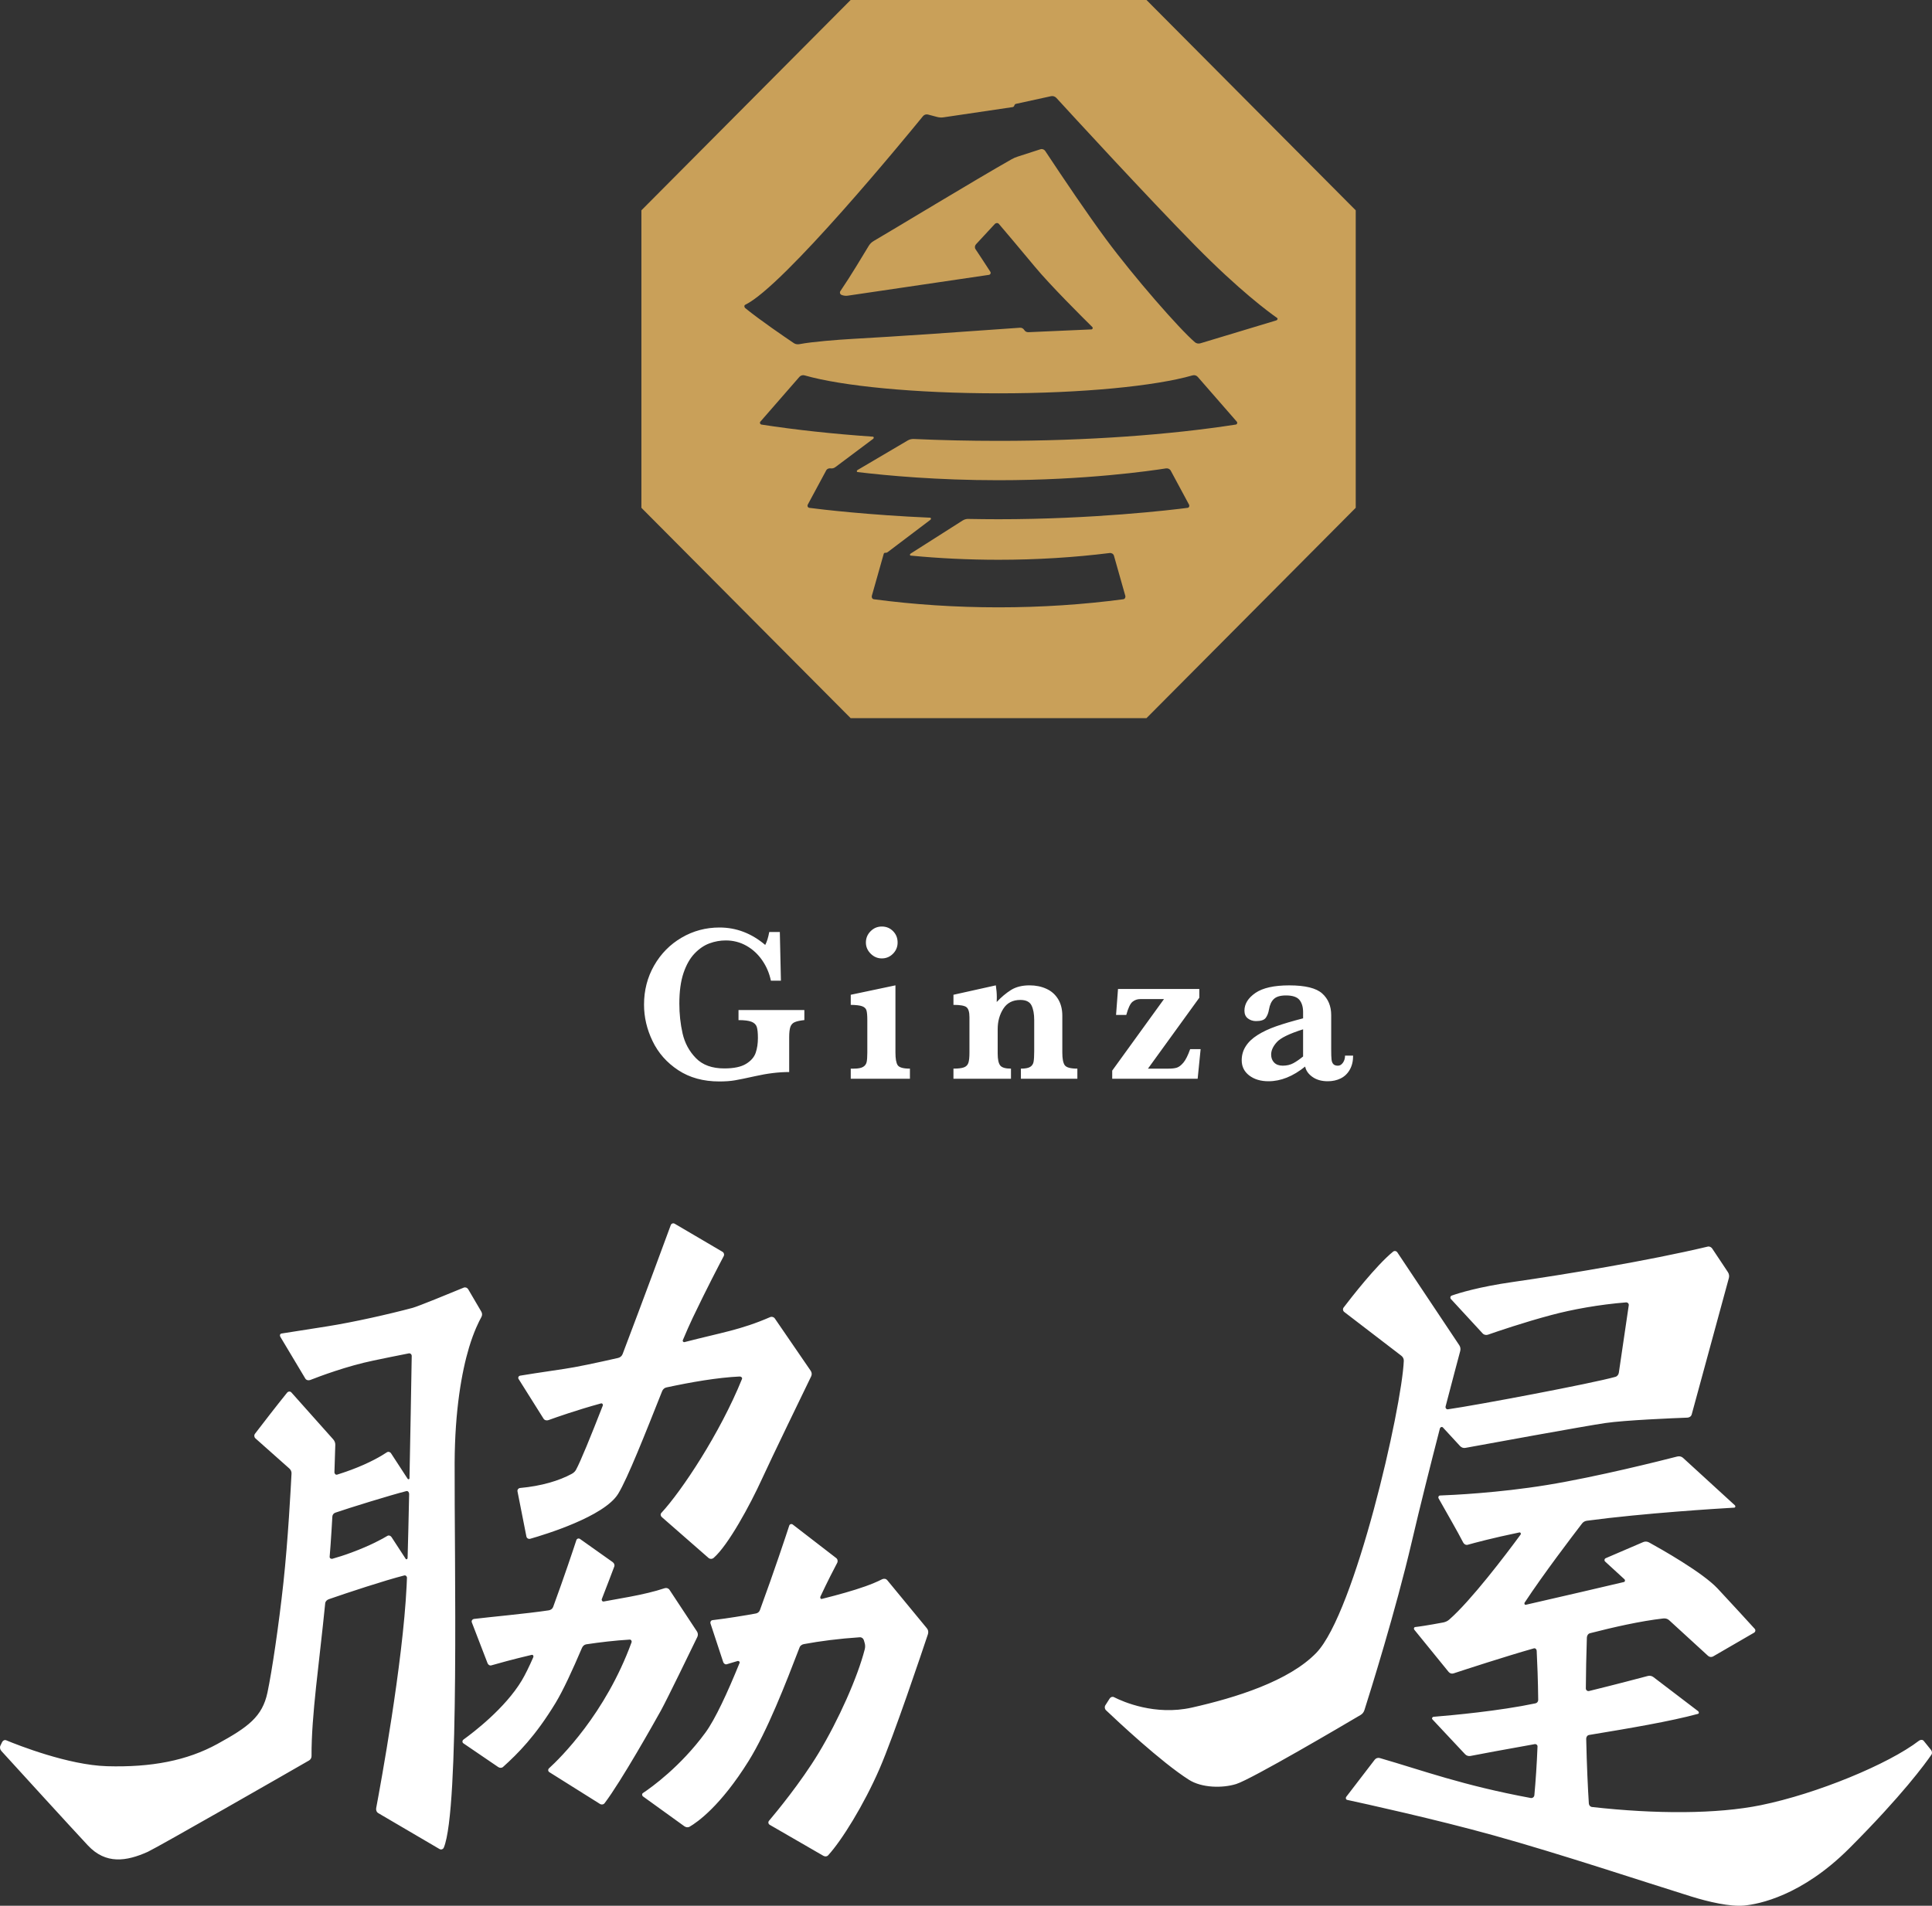 <svg width="75" height="74" viewBox="0 0 75 74" fill="none" xmlns="http://www.w3.org/2000/svg">
<rect x="0" y="0" width="75" height="74" fill="#333333" stroke="none"/>
<g clip-path="url(#clip0_579_1675)">
<path d="M67.079 49.401C67.122 49.466 67.135 49.548 67.115 49.624L65.672 54.922C65.652 54.996 65.582 55.044 65.506 55.047C64.987 55.066 63.087 55.144 62.317 55.257C61.505 55.376 57.606 56.089 56.882 56.222C56.808 56.235 56.733 56.207 56.681 56.152L56.014 55.429C55.975 55.387 55.909 55.417 55.895 55.473C55.532 56.879 55.119 58.519 54.806 59.863C54.181 62.547 53.179 65.737 52.967 66.403C52.942 66.482 52.891 66.55 52.82 66.591C52.156 66.984 48.586 69.086 47.99 69.273C47.454 69.441 46.652 69.425 46.156 69.11C45.074 68.424 43.35 66.803 42.935 66.409C42.883 66.359 42.871 66.278 42.91 66.216L43.078 65.952C43.114 65.895 43.186 65.871 43.245 65.901C43.598 66.08 44.84 66.627 46.27 66.305C47.964 65.924 50.041 65.278 51.101 64.178C52.599 62.623 54.421 54.663 54.495 52.839C54.498 52.762 54.46 52.69 54.399 52.643L52.184 50.944C52.131 50.903 52.118 50.826 52.159 50.772C52.433 50.412 53.416 49.143 54.08 48.601C54.132 48.559 54.208 48.575 54.245 48.63L56.649 52.235C56.693 52.3 56.706 52.382 56.686 52.458C56.607 52.753 56.39 53.567 56.118 54.611C56.103 54.671 56.147 54.732 56.208 54.723C57.311 54.567 61.821 53.715 62.709 53.463C62.781 53.443 62.832 53.378 62.843 53.303L63.228 50.685C63.238 50.621 63.184 50.567 63.12 50.572C62.078 50.656 61.043 50.843 60.218 51.064C59.137 51.352 58.112 51.704 57.765 51.825C57.692 51.85 57.609 51.834 57.557 51.778L56.325 50.442C56.285 50.399 56.3 50.328 56.355 50.308C56.629 50.211 57.399 49.97 58.731 49.779C60.742 49.491 63.998 48.953 66.293 48.406C66.362 48.39 66.431 48.425 66.47 48.484L67.079 49.4L67.079 49.401ZM74.682 67.602C74.636 67.544 74.553 67.548 74.495 67.592C73.307 68.504 70.529 69.651 68.36 70.094C66.641 70.445 64.255 70.442 61.804 70.166C61.735 70.159 61.684 70.101 61.679 70.032C61.641 69.431 61.599 68.574 61.576 67.517C61.575 67.445 61.621 67.379 61.691 67.368C63.275 67.106 64.835 66.843 65.916 66.549C65.962 66.536 65.959 66.474 65.921 66.445L64.186 65.122C64.124 65.075 64.044 65.058 63.969 65.078C63.647 65.164 62.718 65.409 61.688 65.662C61.623 65.677 61.562 65.628 61.562 65.561C61.566 64.942 61.579 64.281 61.602 63.587C61.605 63.511 61.649 63.437 61.723 63.418C62.631 63.185 63.668 62.948 64.573 62.844C64.654 62.835 64.737 62.858 64.797 62.914L66.306 64.296C66.36 64.346 66.441 64.355 66.505 64.318L68.092 63.398C68.147 63.367 68.16 63.293 68.117 63.246C67.889 62.996 67.231 62.274 66.68 61.685C66.093 61.056 64.463 60.139 64.017 59.893C63.946 59.854 63.862 59.848 63.788 59.88L62.335 60.504C62.281 60.526 62.27 60.597 62.312 60.636L63.059 61.321C63.097 61.355 63.087 61.419 63.037 61.431C62.248 61.617 60.67 61.986 59.234 62.313C59.188 62.324 59.161 62.267 59.188 62.227C59.922 61.113 61.028 59.662 61.418 59.154C61.463 59.096 61.531 59.059 61.604 59.05C63.806 58.755 66.714 58.577 67.324 58.542C67.369 58.539 67.381 58.482 67.348 58.451L65.333 56.607C65.273 56.552 65.188 56.537 65.109 56.557C64.51 56.711 61.993 57.346 60.057 57.662C58.155 57.972 56.367 58.053 55.902 58.07C55.847 58.072 55.82 58.136 55.847 58.184C56.231 58.868 56.559 59.427 56.802 59.898C56.836 59.964 56.908 60.002 56.978 59.983C57.241 59.909 57.941 59.72 58.98 59.505C59.027 59.495 59.056 59.55 59.028 59.589C58.461 60.363 57.097 62.16 56.255 62.892C56.19 62.948 56.111 62.984 56.027 63C55.392 63.119 55.081 63.162 54.938 63.178C54.889 63.183 54.873 63.244 54.904 63.283L56.234 64.919C56.28 64.977 56.357 65.001 56.426 64.978C56.863 64.834 58.452 64.315 59.544 64.006C59.601 63.99 59.651 64.039 59.654 64.099C59.678 64.574 59.705 65.256 59.713 66.007C59.714 66.071 59.669 66.128 59.607 66.141C58.199 66.438 56.382 66.603 55.653 66.663C55.602 66.667 55.572 66.727 55.607 66.764L56.875 68.117C56.928 68.174 57.007 68.198 57.083 68.184C57.42 68.119 58.407 67.931 59.577 67.725C59.634 67.715 59.689 67.758 59.686 67.817C59.659 68.511 59.613 69.175 59.564 69.707C59.557 69.779 59.492 69.829 59.422 69.816C56.782 69.327 55.237 68.749 53.564 68.265C53.492 68.244 53.413 68.269 53.367 68.329L52.263 69.768C52.229 69.812 52.244 69.879 52.298 69.89C52.89 70.018 55.718 70.637 58.005 71.274C60.572 71.988 63.796 73.063 65.654 73.641C66.329 73.85 67.162 74.045 67.716 73.992C68.27 73.938 69.941 73.621 71.793 71.767C73.842 69.716 74.744 68.475 74.975 68.138C75.015 68.08 75.004 68.002 74.96 67.947L74.682 67.602V67.602ZM31.473 53.23C31.515 53.291 31.523 53.372 31.491 53.44C31.217 54.004 29.945 56.627 29.577 57.433C29.118 58.439 28.27 60 27.705 60.492C27.647 60.542 27.561 60.544 27.503 60.493L25.691 58.908C25.643 58.866 25.63 58.793 25.673 58.747C26.462 57.896 27.951 55.654 28.804 53.546C28.825 53.493 28.77 53.448 28.713 53.45C27.855 53.489 26.823 53.669 25.867 53.875C25.793 53.891 25.733 53.947 25.704 54.019C25.049 55.666 24.363 57.408 23.996 58.006C23.455 58.887 21.153 59.588 20.585 59.75C20.519 59.769 20.448 59.731 20.435 59.663L20.089 57.91C20.076 57.844 20.127 57.784 20.195 57.778C21.01 57.704 21.704 57.498 22.197 57.229C22.265 57.192 22.324 57.139 22.361 57.071C22.535 56.752 22.93 55.785 23.4 54.58C23.419 54.532 23.377 54.481 23.328 54.495C22.382 54.755 21.594 55.033 21.294 55.142C21.223 55.169 21.139 55.15 21.099 55.085L20.131 53.545C20.099 53.494 20.131 53.428 20.191 53.417C20.393 53.383 20.879 53.305 21.918 53.152C22.364 53.087 23.133 52.925 23.995 52.729C24.074 52.711 24.14 52.655 24.169 52.58C25.005 50.378 25.843 48.105 26.039 47.571C26.061 47.51 26.133 47.484 26.189 47.516L28.045 48.606C28.104 48.641 28.126 48.717 28.093 48.778C27.93 49.088 27.441 50.021 26.895 51.164C26.781 51.401 26.651 51.698 26.508 52.036C26.49 52.079 26.527 52.125 26.572 52.114C28.013 51.741 28.75 51.642 29.896 51.144C29.962 51.116 30.038 51.138 30.079 51.197L31.473 53.23ZM34.44 61.356C34.393 61.299 34.311 61.289 34.245 61.322C33.86 61.518 33.374 61.683 32.811 61.844C32.563 61.916 32.25 61.999 31.903 62.086C31.856 62.098 31.828 62.041 31.848 61.996C32.121 61.409 32.385 60.903 32.499 60.687C32.533 60.623 32.518 60.543 32.461 60.499L30.775 59.198C30.728 59.161 30.658 59.18 30.639 59.237C30.509 59.635 30.057 61.002 29.5 62.52C29.475 62.588 29.417 62.638 29.346 62.651C29.234 62.672 29.126 62.691 29.022 62.709C28.303 62.83 27.853 62.889 27.657 62.911C27.596 62.919 27.562 62.983 27.582 63.042L28.074 64.535C28.094 64.597 28.154 64.641 28.216 64.622C28.305 64.595 28.448 64.551 28.627 64.499C28.677 64.484 28.73 64.525 28.71 64.573C28.239 65.731 27.763 66.761 27.384 67.278C26.417 68.598 25.288 69.405 24.959 69.624C24.912 69.656 24.919 69.725 24.965 69.758L26.566 70.913C26.627 70.957 26.708 70.968 26.772 70.93C27.071 70.757 27.969 70.131 29.059 68.383C29.787 67.214 30.503 65.366 31.041 63.965C31.068 63.895 31.137 63.853 31.21 63.84C31.836 63.724 32.566 63.629 33.378 63.575C33.449 63.571 33.513 63.618 33.534 63.687L33.565 63.793C33.589 63.873 33.591 63.959 33.57 64.04C33.298 65.109 32.556 66.786 31.77 68.085C31.079 69.226 30.132 70.37 29.853 70.701C29.811 70.75 29.824 70.825 29.88 70.857L31.963 72.061C32.023 72.095 32.1 72.095 32.146 72.044C32.675 71.47 33.538 70.076 34.142 68.685C34.706 67.385 35.79 64.151 36.021 63.459C36.047 63.382 36.037 63.295 35.986 63.232L34.441 61.356L34.44 61.356ZM25.99 61.733C25.949 61.672 25.872 61.647 25.802 61.67C25.411 61.801 24.947 61.908 24.455 62.001C24.168 62.056 23.818 62.119 23.436 62.186C23.383 62.195 23.343 62.139 23.363 62.089C23.594 61.498 23.771 61.027 23.846 60.829C23.87 60.764 23.838 60.695 23.782 60.655L22.515 59.757C22.465 59.722 22.395 59.744 22.375 59.802C22.26 60.153 21.895 61.25 21.473 62.398C21.446 62.471 21.377 62.518 21.3 62.53C20.444 62.659 18.997 62.789 18.403 62.863C18.338 62.872 18.292 62.936 18.316 62.997L18.926 64.581C18.949 64.643 19.012 64.685 19.075 64.666C19.306 64.599 19.9 64.432 20.642 64.258C20.69 64.247 20.722 64.302 20.703 64.348C20.542 64.715 20.389 65.029 20.256 65.252C19.609 66.333 18.366 67.278 17.993 67.547C17.943 67.583 17.936 67.658 17.988 67.693L19.343 68.616C19.401 68.655 19.478 68.656 19.53 68.609C20.108 68.087 20.781 67.419 21.567 66.125C21.857 65.648 22.229 64.84 22.59 63.992C22.62 63.92 22.68 63.861 22.757 63.849C23.295 63.768 23.869 63.7 24.442 63.666C24.498 63.662 24.535 63.72 24.516 63.773C23.504 66.548 21.739 68.275 21.313 68.663C21.267 68.705 21.271 68.779 21.324 68.812L23.291 70.047C23.351 70.084 23.429 70.073 23.472 70.016C24.117 69.166 25.404 66.875 25.654 66.425C25.882 66.015 26.836 64.046 27.071 63.561C27.104 63.492 27.097 63.411 27.055 63.348L25.99 61.733L25.99 61.733ZM17.649 56.797C17.634 60.507 17.849 70.252 17.229 71.742C17.201 71.809 17.121 71.834 17.06 71.797L14.685 70.404C14.617 70.364 14.589 70.282 14.604 70.205C14.766 69.345 15.637 64.616 15.785 61.575C15.79 61.489 15.794 61.386 15.798 61.269C15.801 61.21 15.749 61.161 15.692 61.175C14.946 61.364 13.485 61.846 12.768 62.096C12.694 62.122 12.631 62.179 12.624 62.257C12.393 64.591 12.085 66.609 12.094 68.189C12.094 68.259 12.057 68.324 11.997 68.359C11.131 68.859 6.23 71.668 5.736 71.907C4.912 72.275 4.11 72.405 3.411 71.657C2.788 70.992 0.54 68.526 0.056 67.994C0.002 67.936 -0.017 67.852 0.017 67.781L0.083 67.644C0.112 67.584 0.179 67.55 0.24 67.575C0.703 67.767 2.651 68.537 4.154 68.582C5.873 68.632 7.26 68.366 8.444 67.715C9.629 67.064 10.184 66.662 10.383 65.72C10.557 64.893 10.82 63.13 11.002 61.456C11.18 59.822 11.292 57.714 11.317 57.213C11.321 57.139 11.285 57.069 11.23 57.02L9.917 55.853C9.865 55.807 9.857 55.728 9.899 55.672C10.258 55.203 10.72 54.604 11.144 54.079C11.187 54.026 11.265 54.017 11.311 54.068L12.936 55.891C12.987 55.948 13.018 56.023 13.016 56.101C13.011 56.281 13.001 56.659 12.983 57.162C12.98 57.222 13.029 57.277 13.087 57.26C13.249 57.21 13.429 57.149 13.627 57.076C14.364 56.803 14.831 56.519 15.018 56.393C15.072 56.357 15.144 56.377 15.18 56.432L15.825 57.422C15.846 57.454 15.895 57.441 15.896 57.403C15.93 55.743 15.961 53.951 15.983 52.653C15.984 52.59 15.93 52.54 15.868 52.552C15.406 52.642 14.919 52.742 14.493 52.831C13.466 53.044 12.407 53.442 12.046 53.584C11.975 53.612 11.891 53.594 11.852 53.529L10.881 51.905C10.852 51.856 10.87 51.79 10.926 51.781C11.179 51.742 11.848 51.637 12.678 51.506C13.749 51.337 15.119 51.024 16.015 50.785C16.242 50.724 17.499 50.206 18.001 49.999C18.066 49.973 18.139 50.001 18.175 50.061L18.685 50.931C18.723 50.995 18.724 51.074 18.688 51.139C18.592 51.312 18.394 51.705 18.21 52.316C17.922 53.274 17.658 54.77 17.649 56.797V56.797ZM15.751 60.533C15.774 60.567 15.822 60.539 15.823 60.498C15.843 59.82 15.863 58.951 15.883 58.012C15.884 57.946 15.836 57.884 15.773 57.9C15.176 58.051 13.547 58.554 13.018 58.737C12.953 58.759 12.906 58.818 12.902 58.886C12.882 59.245 12.859 59.619 12.832 59.998C12.822 60.141 12.81 60.291 12.797 60.449C12.792 60.506 12.852 60.542 12.907 60.526C13.127 60.464 13.377 60.385 13.645 60.285C14.383 60.012 14.85 59.752 15.037 59.639C15.092 59.605 15.162 59.63 15.198 59.684L15.751 60.533Z" fill="white"/>
<path d="M44.507 0H33.021L24.899 8.167V19.718L33.021 27.885H44.507L52.629 19.718V8.167L44.507 0ZM37.588 20.149C37.509 20.148 37.432 20.171 37.365 20.214L35.35 21.496C35.317 21.517 35.313 21.57 35.352 21.574C36.453 21.68 37.595 21.736 38.764 21.736C40.255 21.736 41.7 21.645 43.076 21.474C43.149 21.465 43.222 21.506 43.243 21.577L43.684 23.134C43.701 23.194 43.668 23.261 43.606 23.269C42.06 23.474 40.437 23.583 38.764 23.583C37.091 23.583 35.468 23.474 33.922 23.269C33.86 23.261 33.828 23.194 33.845 23.134L34.306 21.506C34.314 21.478 34.341 21.46 34.369 21.464C34.401 21.468 34.432 21.459 34.458 21.44L36.12 20.182C36.153 20.157 36.145 20.104 36.105 20.102C33.706 19.997 31.895 19.783 31.419 19.72C31.36 19.712 31.33 19.646 31.358 19.593L32.074 18.264C32.107 18.202 32.18 18.176 32.25 18.187C32.315 18.198 32.38 18.175 32.432 18.136L33.898 17.038C33.931 17.013 33.925 16.959 33.885 16.956C32.316 16.847 30.861 16.688 29.564 16.487C29.509 16.478 29.481 16.415 29.517 16.373L31.033 14.634C31.083 14.577 31.162 14.555 31.234 14.576C32.683 14.991 35.512 15.273 38.765 15.273C42.018 15.273 44.847 14.991 46.295 14.576C46.368 14.555 46.446 14.577 46.496 14.634L48.012 16.373C48.047 16.414 48.025 16.478 47.972 16.486C45.406 16.884 42.219 17.119 38.764 17.119C37.635 17.119 36.534 17.094 35.474 17.046C35.391 17.043 35.309 17.061 35.238 17.103L33.286 18.253C33.253 18.273 33.251 18.325 33.289 18.33C34.447 18.469 36.391 18.647 38.758 18.647C42.156 18.647 44.684 18.279 45.263 18.188C45.337 18.176 45.412 18.21 45.448 18.276L46.157 19.593C46.185 19.645 46.161 19.711 46.104 19.719C45.482 19.802 42.419 20.162 38.758 20.162C38.36 20.162 37.969 20.157 37.588 20.15L37.588 20.149ZM49.576 12.345C49.614 12.371 49.59 12.427 49.546 12.441L46.601 13.33C46.527 13.352 46.446 13.34 46.387 13.29C45.774 12.764 44.012 10.744 42.938 9.292C42.221 8.322 41.3 6.958 40.576 5.863C40.535 5.801 40.459 5.773 40.389 5.796L39.498 6.084C39.421 6.109 39.346 6.141 39.276 6.181C37.871 6.976 34.66 8.926 33.913 9.36C33.836 9.405 33.771 9.47 33.724 9.547C33.477 9.953 33.032 10.704 32.624 11.303C32.588 11.355 32.61 11.428 32.668 11.451C32.745 11.482 32.828 11.493 32.909 11.481L38.388 10.673C38.445 10.665 38.476 10.601 38.445 10.553C38.209 10.185 37.98 9.842 37.871 9.678C37.831 9.619 37.839 9.539 37.888 9.486L38.617 8.699C38.661 8.652 38.734 8.646 38.776 8.694C38.981 8.935 39.584 9.645 40.169 10.351C40.772 11.08 42.054 12.354 42.403 12.698C42.436 12.731 42.415 12.789 42.368 12.791L39.922 12.899C39.856 12.902 39.793 12.869 39.76 12.812C39.725 12.753 39.659 12.721 39.592 12.726C37.698 12.862 34.762 13.069 33.032 13.163C32.535 13.191 31.518 13.27 31.045 13.362C30.968 13.377 30.885 13.37 30.82 13.326C30.505 13.114 29.506 12.434 28.934 11.967C28.888 11.93 28.88 11.857 28.933 11.832C30.411 11.12 35.169 5.322 35.831 4.51C35.878 4.452 35.955 4.429 36.027 4.448L36.385 4.543C36.464 4.563 36.547 4.568 36.627 4.556L39.309 4.159C39.342 4.154 39.368 4.129 39.376 4.097C39.384 4.064 39.41 4.039 39.443 4.032L40.802 3.735C40.878 3.719 40.957 3.746 41.009 3.803C41.551 4.395 44.53 7.64 46.405 9.545C48.117 11.284 49.26 12.124 49.576 12.345Z" fill="#C9A059"/>
<path d="M31.225 39.61C31.061 39.627 30.937 39.654 30.854 39.689C30.771 39.724 30.714 39.786 30.683 39.872C30.652 39.959 30.636 40.093 30.636 40.274V41.627C30.227 41.627 29.785 41.681 29.308 41.789C28.964 41.865 28.706 41.919 28.534 41.948C28.361 41.978 28.159 41.993 27.924 41.993C27.304 41.993 26.772 41.847 26.329 41.555C25.886 41.263 25.554 40.887 25.333 40.427C25.111 39.968 25.001 39.495 25.001 39.01C25.001 38.455 25.132 37.947 25.394 37.489C25.657 37.031 26.012 36.671 26.46 36.409C26.909 36.146 27.4 36.015 27.933 36.015C28.582 36.015 29.173 36.24 29.706 36.692C29.771 36.57 29.823 36.403 29.862 36.19H30.273L30.315 38.079H29.926C29.866 37.792 29.755 37.53 29.591 37.292C29.428 37.054 29.224 36.865 28.98 36.726C28.736 36.587 28.467 36.517 28.174 36.517C27.96 36.517 27.749 36.555 27.544 36.63C27.338 36.705 27.145 36.836 26.966 37.022C26.787 37.208 26.643 37.461 26.534 37.781C26.426 38.102 26.372 38.498 26.372 38.968C26.372 39.371 26.414 39.758 26.498 40.13C26.583 40.501 26.755 40.821 27.015 41.087C27.274 41.354 27.641 41.487 28.115 41.487C28.487 41.487 28.769 41.428 28.961 41.31C29.153 41.193 29.278 41.049 29.336 40.879C29.394 40.708 29.422 40.518 29.422 40.308C29.422 40.11 29.407 39.965 29.378 39.874C29.348 39.783 29.279 39.717 29.171 39.674C29.062 39.632 28.895 39.611 28.669 39.611V39.219H31.225V39.611L31.225 39.61ZM35.323 41.887H33.026V41.495H33.148C33.312 41.495 33.431 41.472 33.506 41.427C33.581 41.382 33.626 41.318 33.644 41.236C33.66 41.153 33.669 41.033 33.669 40.874V39.61C33.669 39.434 33.658 39.31 33.637 39.236C33.616 39.162 33.561 39.108 33.472 39.074C33.383 39.04 33.234 39.022 33.026 39.019V38.627L34.761 38.261V40.874C34.761 41.112 34.79 41.275 34.849 41.363C34.909 41.451 35.067 41.495 35.323 41.495V41.887L35.323 41.887ZM34.845 36.598C34.845 36.768 34.785 36.914 34.665 37.034C34.546 37.154 34.401 37.215 34.232 37.215C34.065 37.215 33.921 37.153 33.798 37.03C33.675 36.906 33.614 36.762 33.614 36.598C33.614 36.428 33.675 36.281 33.796 36.16C33.917 36.038 34.062 35.977 34.232 35.977C34.404 35.977 34.549 36.036 34.667 36.155C34.786 36.275 34.845 36.422 34.845 36.598H34.845ZM41.823 41.887H39.631V41.495C39.798 41.495 39.917 41.473 39.989 41.429C40.061 41.385 40.105 41.321 40.122 41.236C40.139 41.15 40.148 41.01 40.148 40.815V39.61C40.148 39.369 40.112 39.178 40.042 39.038C39.971 38.898 39.828 38.828 39.61 38.828C39.314 38.828 39.093 38.942 38.948 39.17C38.803 39.398 38.73 39.661 38.73 39.959V40.912C38.73 41.136 38.763 41.289 38.828 41.372C38.892 41.454 39.032 41.495 39.246 41.495V41.887H37.013V41.495C37.196 41.495 37.331 41.479 37.419 41.446C37.506 41.414 37.564 41.355 37.592 41.272C37.62 41.188 37.634 41.056 37.634 40.874V39.5C37.634 39.301 37.596 39.172 37.52 39.11C37.444 39.049 37.275 39.019 37.013 39.019V38.627L38.658 38.261C38.684 38.426 38.696 38.579 38.696 38.721C38.696 38.758 38.696 38.79 38.694 38.817C38.693 38.843 38.692 38.874 38.692 38.908C38.87 38.718 39.054 38.563 39.246 38.442C39.438 38.322 39.678 38.261 39.966 38.261C40.208 38.261 40.426 38.306 40.619 38.394C40.813 38.481 40.964 38.615 41.074 38.793C41.184 38.972 41.239 39.188 41.239 39.44V40.874C41.239 41.112 41.271 41.275 41.334 41.363C41.398 41.451 41.561 41.495 41.823 41.495V41.887ZM46.608 40.738L46.493 41.887H43.176V41.572L45.186 38.794H44.268C44.152 38.794 44.051 38.829 43.963 38.9C43.876 38.971 43.795 39.141 43.722 39.41H43.325L43.401 38.402H46.557V38.742L44.564 41.495H45.368C45.498 41.495 45.604 41.483 45.686 41.457C45.767 41.431 45.853 41.365 45.942 41.259C46.03 41.153 46.117 40.979 46.202 40.738H46.608L46.608 40.738ZM52.528 40.989C52.528 41.205 52.484 41.388 52.396 41.54C52.309 41.692 52.191 41.804 52.043 41.876C51.895 41.949 51.728 41.985 51.542 41.985C51.305 41.985 51.107 41.929 50.949 41.817C50.791 41.705 50.697 41.571 50.666 41.414C50.195 41.795 49.721 41.985 49.244 41.985C48.939 41.985 48.69 41.91 48.495 41.761C48.301 41.612 48.203 41.416 48.203 41.172C48.203 40.971 48.255 40.788 48.36 40.626C48.464 40.462 48.617 40.317 48.819 40.19C49.021 40.062 49.261 39.949 49.54 39.851C49.82 39.753 50.168 39.65 50.586 39.542V39.3C50.586 39.099 50.538 38.941 50.444 38.826C50.349 38.711 50.175 38.653 49.921 38.653C49.704 38.653 49.547 38.699 49.452 38.79C49.355 38.88 49.292 39.018 49.261 39.202C49.239 39.333 49.197 39.44 49.136 39.523C49.075 39.607 48.949 39.649 48.758 39.649C48.639 39.649 48.535 39.615 48.444 39.547C48.354 39.479 48.309 39.378 48.309 39.245C48.309 38.981 48.452 38.751 48.736 38.555C49.021 38.36 49.459 38.262 50.048 38.262C50.669 38.262 51.095 38.367 51.328 38.577C51.561 38.787 51.677 39.068 51.677 39.419V40.764C51.677 40.934 51.681 41.059 51.69 41.138C51.698 41.218 51.721 41.278 51.76 41.319C51.798 41.36 51.858 41.381 51.939 41.381C52.013 41.381 52.077 41.342 52.132 41.266C52.187 41.189 52.214 41.097 52.214 40.989H52.528V40.989ZM50.586 41.023V39.968C50.05 40.138 49.709 40.304 49.564 40.468C49.418 40.631 49.346 40.79 49.346 40.947C49.346 41.077 49.385 41.182 49.464 41.261C49.543 41.341 49.655 41.38 49.798 41.38C49.954 41.38 50.09 41.348 50.209 41.283C50.328 41.218 50.453 41.131 50.586 41.023Z" fill="white"/>
</g>
<defs>
<clipPath id="clip0_579_1675">
<rect width="75" height="74" fill="white"/>
</clipPath>
</defs>
</svg>
